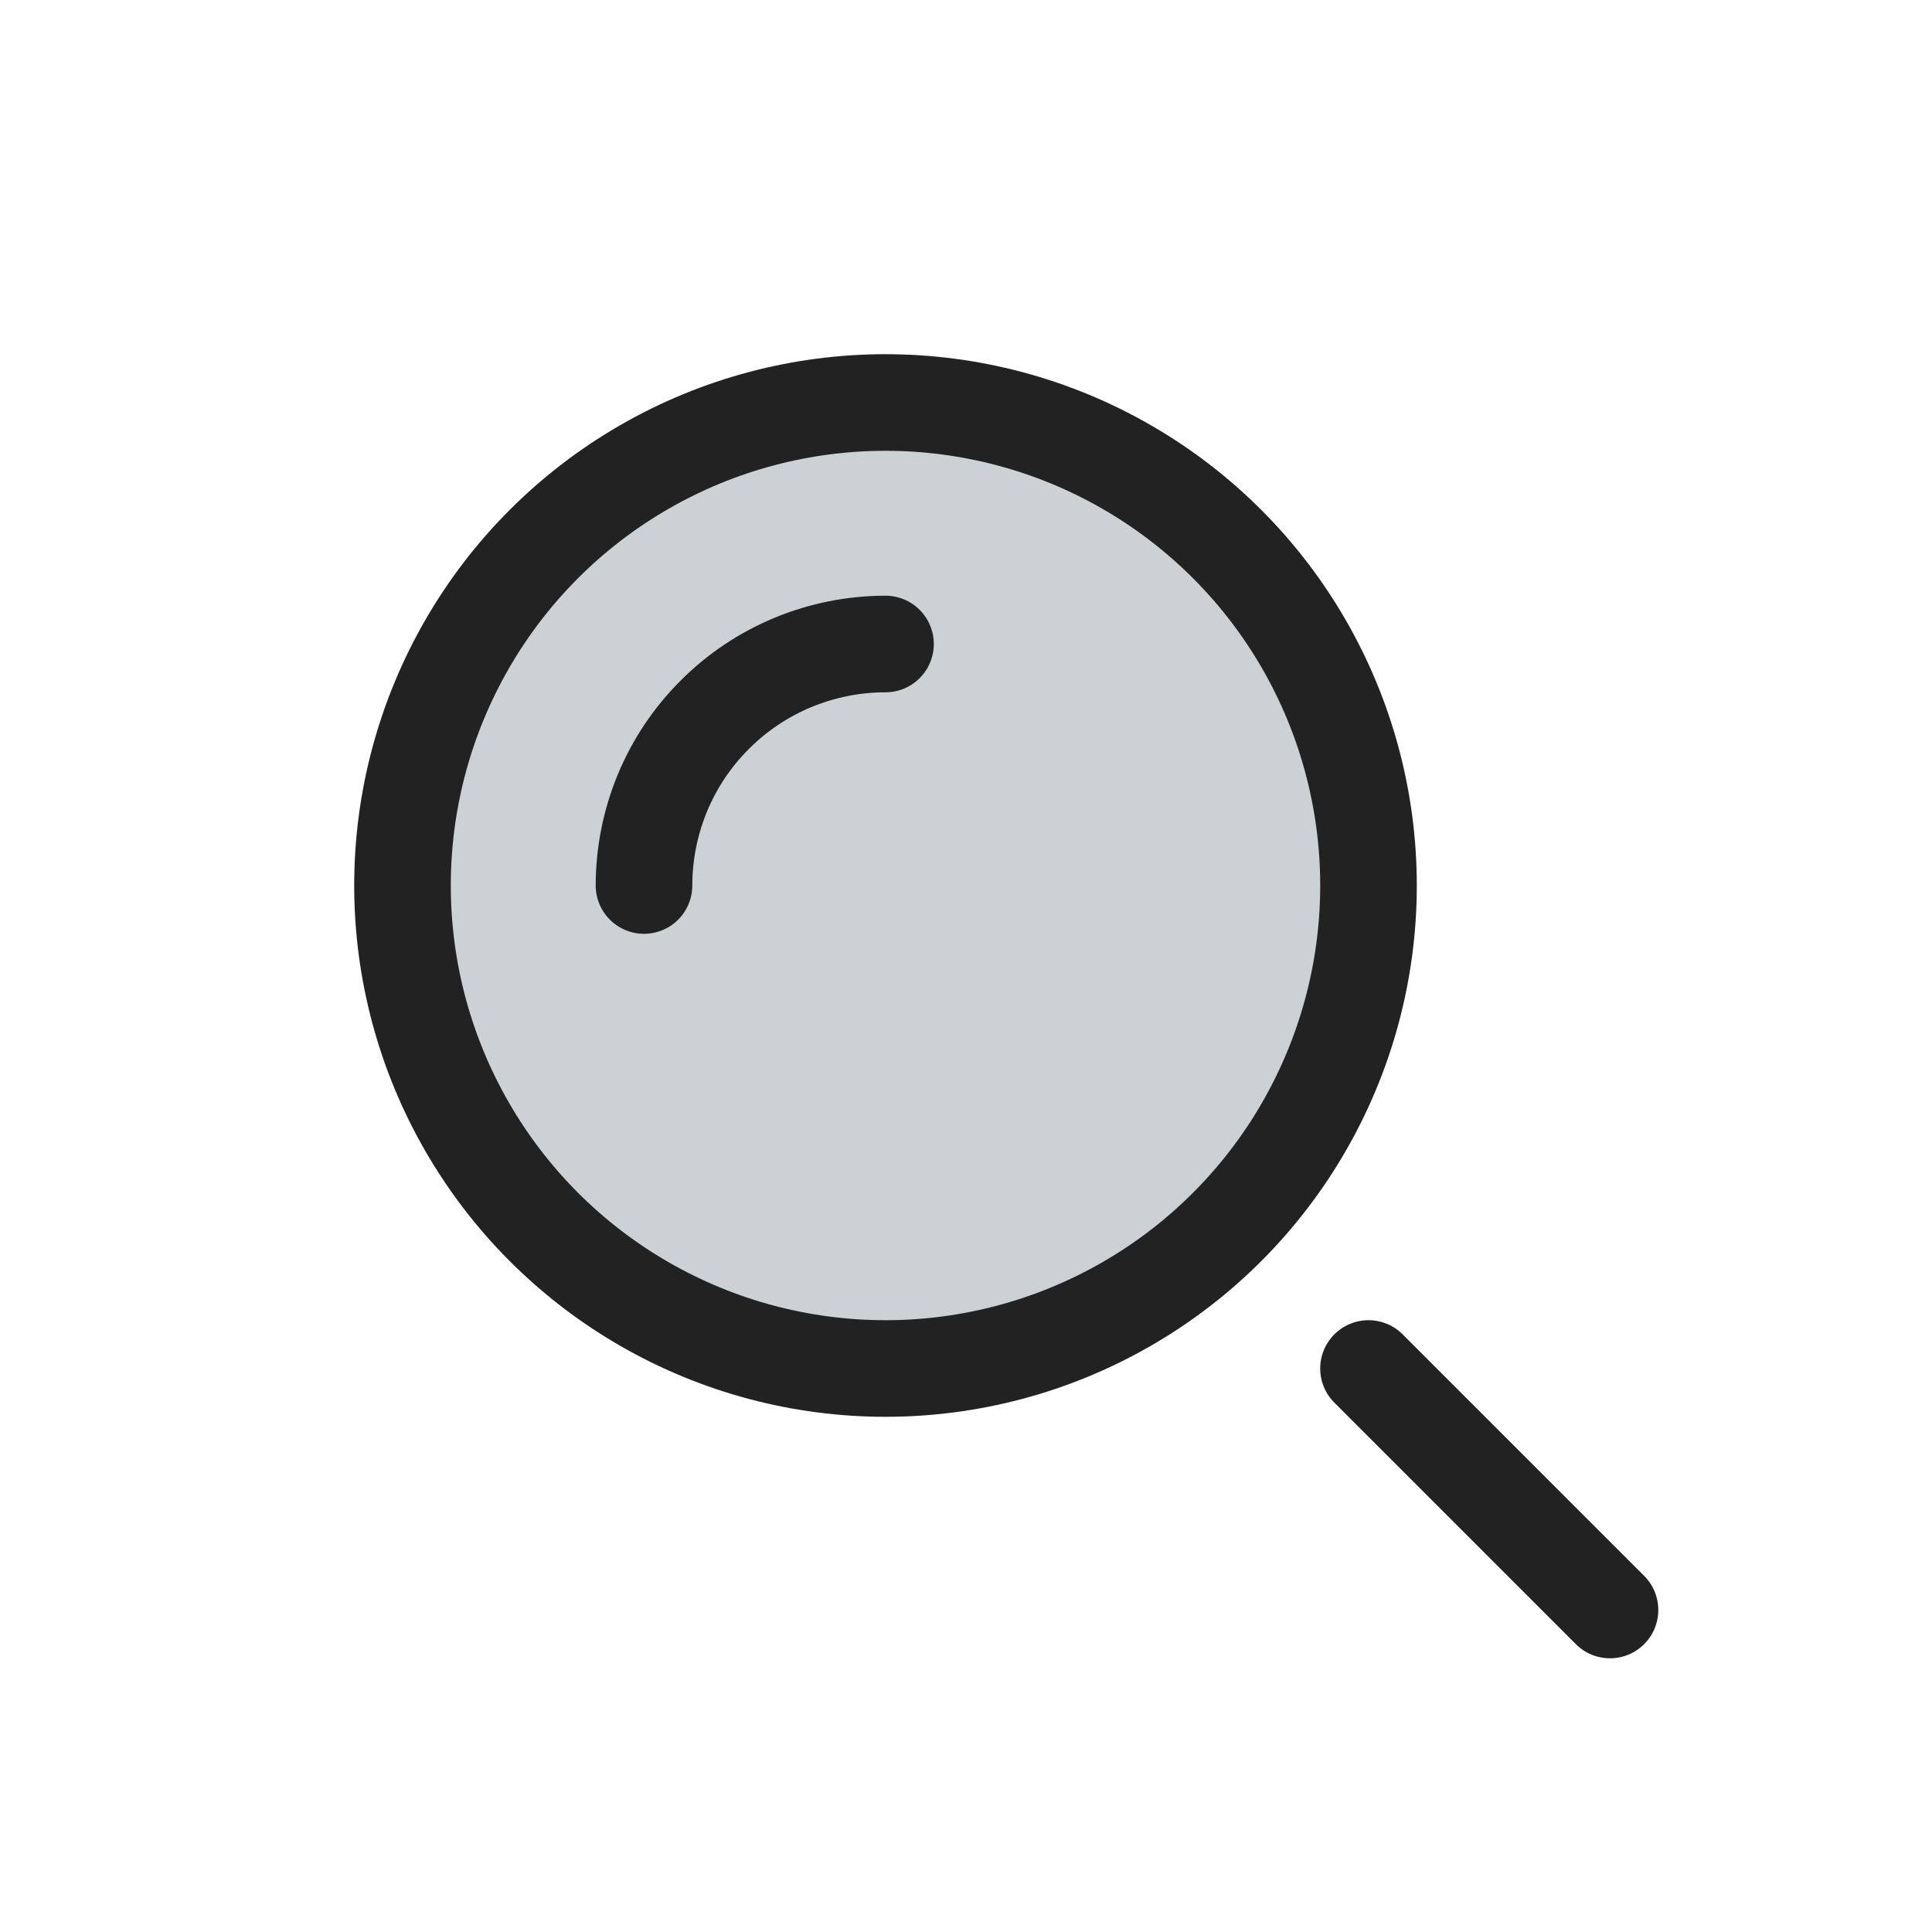<?xml version="1.0" encoding="utf-8"?>
<svg width="800px" height="800px" viewBox="0 0 24 24" fill="none" xmlns="http://www.w3.org/2000/svg">
<circle cx="11" cy="11" r="6" fill="#2A4157" fill-opacity="0.24" stroke="#222222" stroke-width="1.2"/>
<path d="M11 8C10.606 8 10.216 8.078 9.852 8.228C9.488 8.379 9.157 8.6 8.879 8.879C8.6 9.157 8.379 9.488 8.228 9.852C8.078 10.216 8 10.606 8 11" stroke="#222222" stroke-width="1.2" stroke-linecap="round"/>
<path d="M20 20L17 17" stroke="#222222" stroke-width="1.2" stroke-linecap="round"/>
</svg>